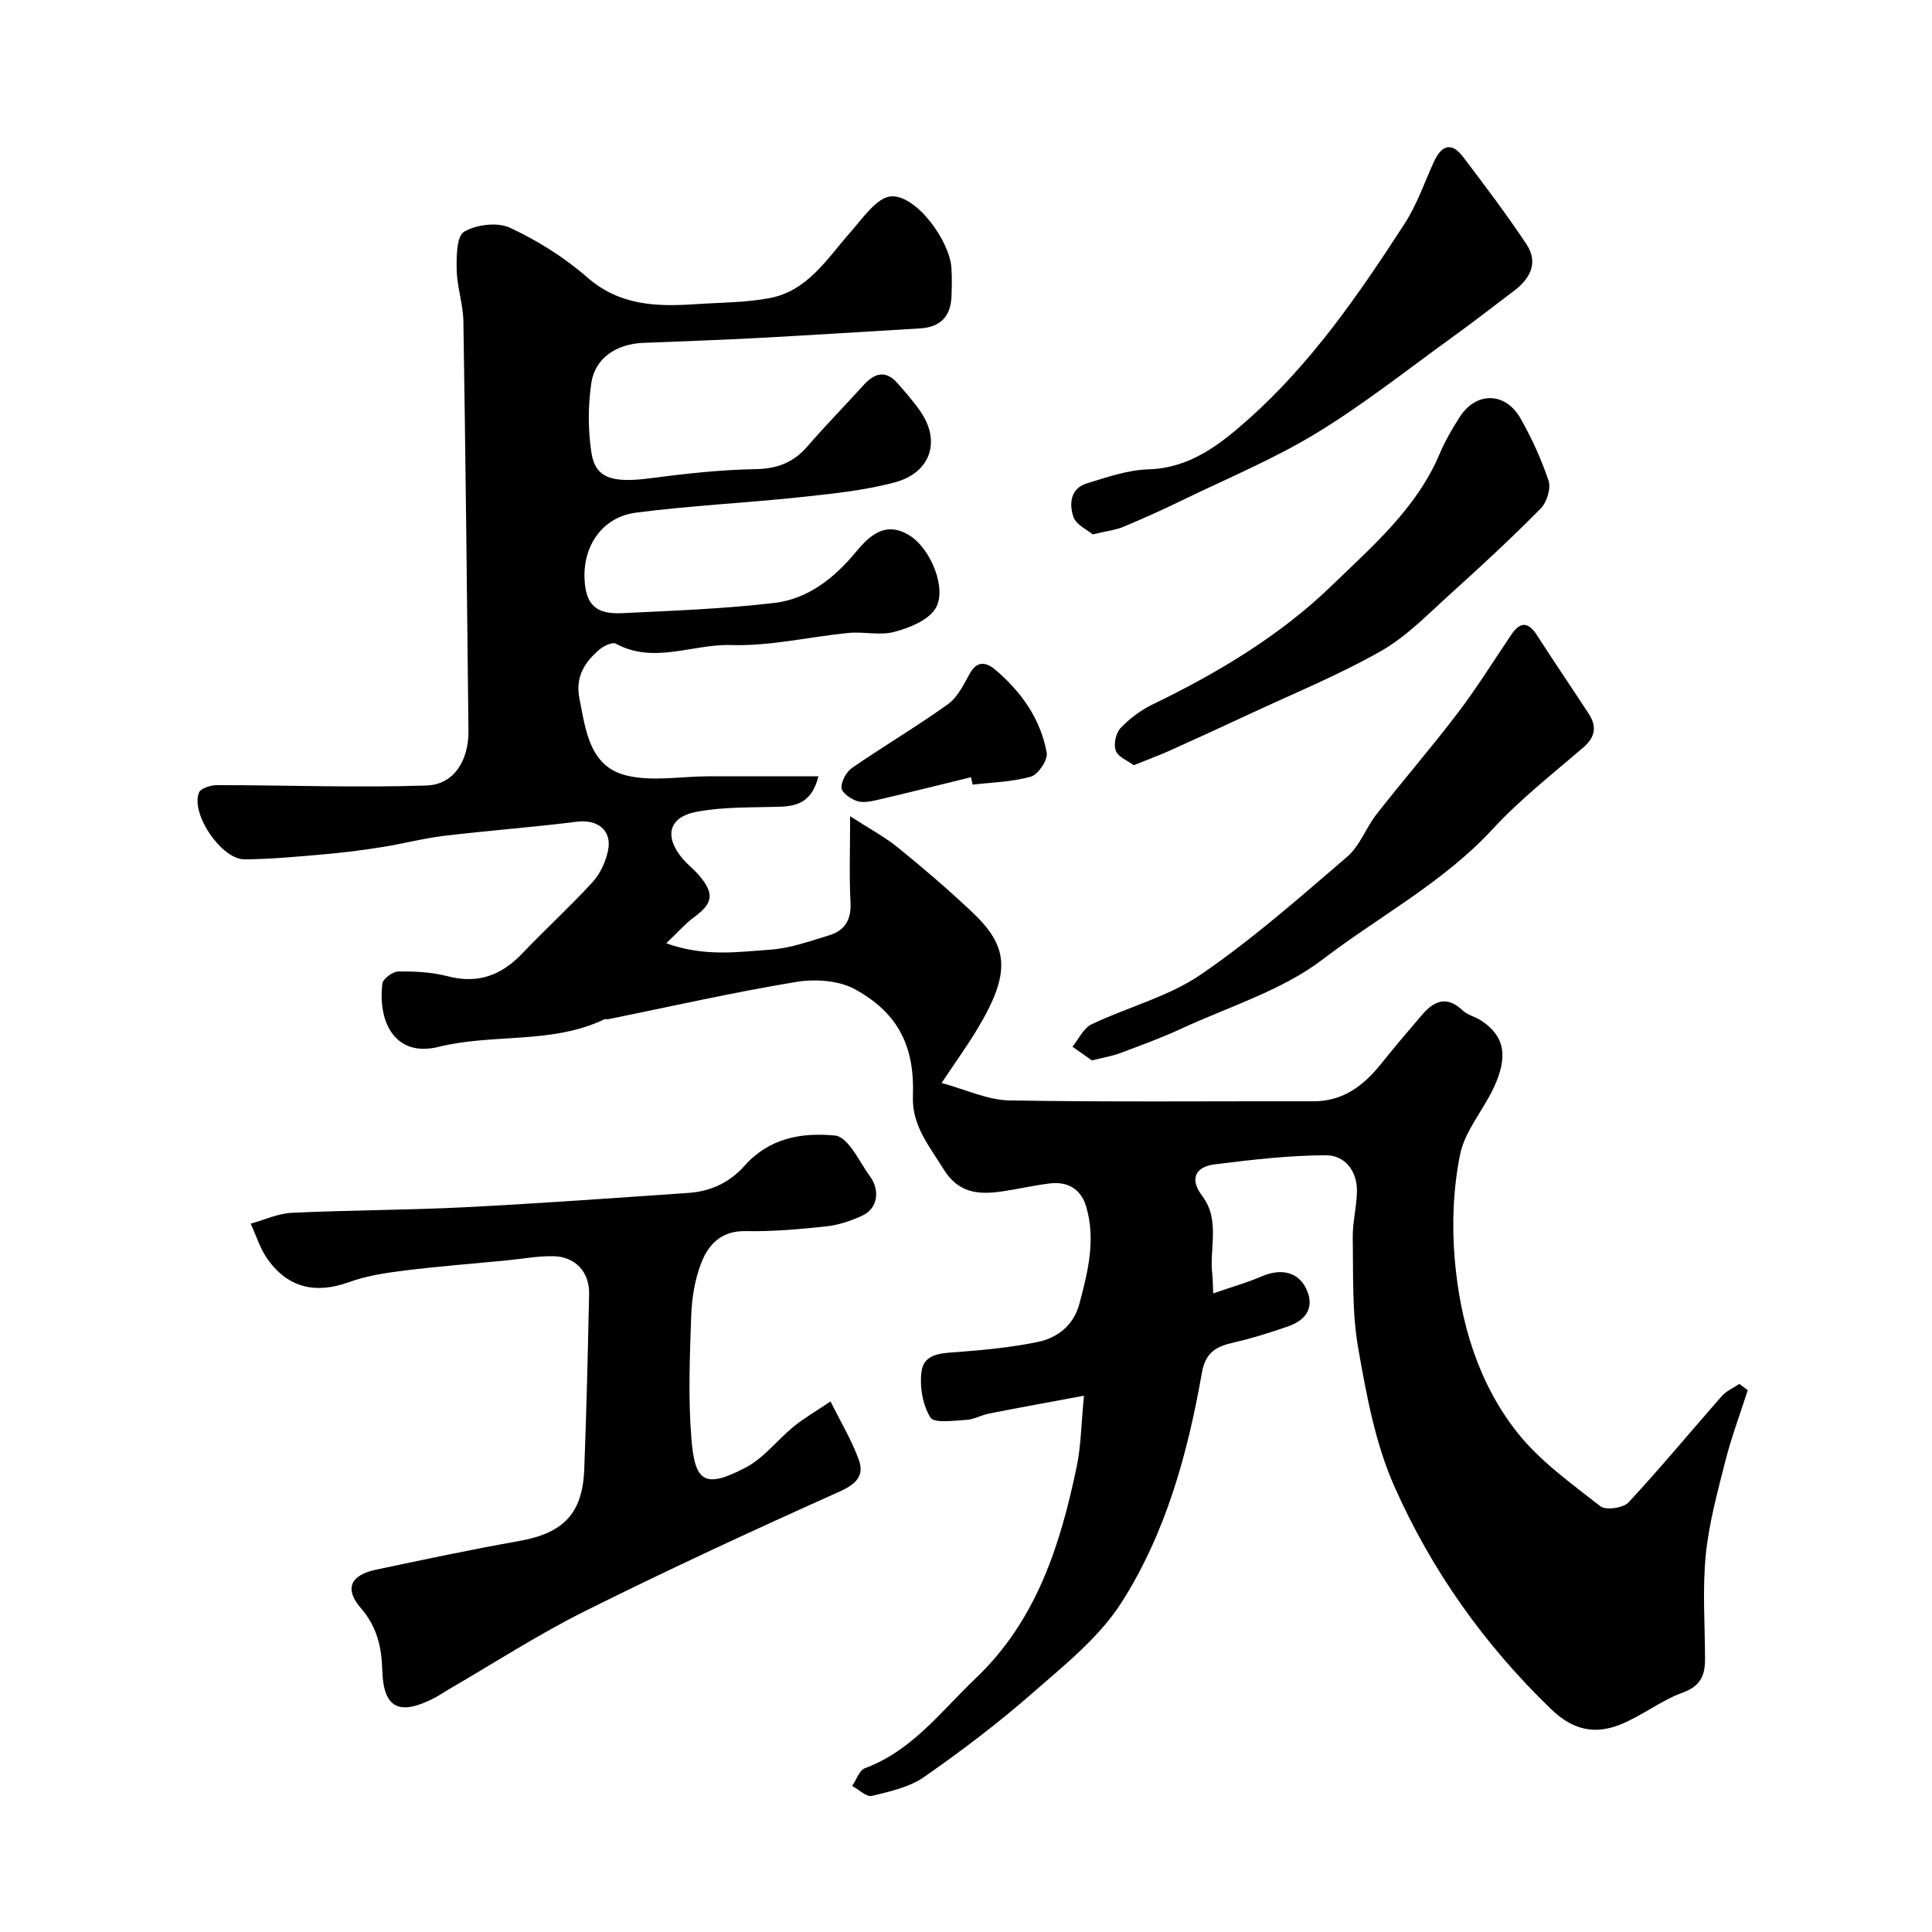<svg enable-background="new 0 0 400 400" viewBox="0 0 400 400" xmlns="http://www.w3.org/2000/svg"><g fill="#010000"><path d="m224.42 288.97c-7.31 1.36-13.49 2.48-19.65 3.69-1.59.31-3.11 1.23-4.69 1.31-2.58.14-6.7.75-7.46-.5-1.6-2.63-2.26-6.44-1.82-9.57.52-3.73 4.23-3.74 7.49-3.98 5.53-.42 11.1-.96 16.52-2.07 4.17-.85 7.48-3.5 8.65-7.86 1.77-6.6 3.44-13.3 1.43-20.15-1.07-3.66-3.82-5.28-7.57-4.82-3.23.4-6.42 1.14-9.65 1.62-4.92.74-9.18.51-12.32-4.58-2.94-4.76-6.57-9.04-6.34-15.04.39-10.1-2.83-17.14-11.93-22.17-3.38-1.87-8.31-2.21-12.25-1.55-12.99 2.15-25.86 5.07-38.77 7.69-.32.07-.71-.06-.99.07-10.85 5.18-22.93 2.87-34.26 5.68-8.91 2.21-12.62-4.99-11.65-13.08.12-1.01 2.15-2.51 3.3-2.53 3.43-.04 6.97.14 10.26 1 6.27 1.63 11.11-.22 15.42-4.74 4.76-4.99 9.87-9.66 14.53-14.74 1.57-1.72 2.71-4.17 3.2-6.47.92-4.26-2.14-6.6-6.47-6.05-9.11 1.15-18.27 1.82-27.38 2.91-4.34.52-8.6 1.66-12.92 2.34-4.03.64-8.09 1.16-12.16 1.51-5.42.48-10.86.98-16.29 1.03-4.79.04-11.23-9.44-9.45-13.83.36-.9 2.45-1.54 3.75-1.54 14.47.01 28.95.56 43.39.08 5.66-.19 8.71-5.22 8.65-11.29-.3-28.27-.6-56.53-1.05-84.8-.06-3.57-1.31-7.11-1.39-10.68-.06-2.73-.02-6.96 1.54-7.88 2.53-1.49 6.9-2.04 9.49-.83 5.7 2.66 11.25 6.12 15.98 10.26 6.76 5.91 14.43 6.11 22.51 5.56 5.1-.34 10.27-.31 15.26-1.25 7.87-1.48 11.87-8.12 16.72-13.62 2.54-2.88 5.53-7.3 8.5-7.45 5.18-.26 12.08 9.21 12.43 14.82.13 1.99.09 4 .01 6-.18 4.11-2.38 6.28-6.49 6.52-11.2.66-22.39 1.39-33.6 1.99-7.93.42-15.87.69-23.8 1.01-5.48.23-9.92 3.16-10.67 8.3-.69 4.71-.71 9.68.01 14.39.81 5.36 4.32 6.37 12.25 5.33 7.16-.94 14.38-1.75 21.59-1.87 4.53-.07 7.93-1.31 10.86-4.69 3.79-4.37 7.84-8.52 11.73-12.8 2.25-2.47 4.56-3.04 6.95-.31 1.73 1.97 3.49 3.96 4.94 6.14 3.99 6 1.85 12.42-5.48 14.38-6.41 1.72-13.15 2.38-19.78 3.09-11.27 1.2-22.61 1.73-33.84 3.19-6.88.89-10.93 6.78-10.64 13.66.23 5.3 2.25 7.41 7.72 7.15 10.54-.5 21.11-.89 31.58-2.12 6.91-.81 12.35-5.09 16.78-10.43 2.96-3.58 6.2-6.55 11.1-3.61 4.5 2.7 7.99 11.25 5.45 15.24-1.56 2.45-5.38 3.96-8.48 4.79-2.95.8-6.31-.08-9.45.22-8.14.79-16.28 2.77-24.37 2.51-7.93-.25-15.94 4.01-23.84-.28-.72-.39-2.51.45-3.39 1.2-3.1 2.64-5.05 5.69-4.15 10.2 1.32 6.59 2.08 13.97 9.67 15.87 5.33 1.33 11.26.2 16.93.19 7.44-.01 14.87 0 22.87 0-1.3 5.23-4.26 6.18-8.02 6.3-5.76.18-11.62-.02-17.23 1.05-5.77 1.09-6.7 5.08-2.94 9.61 1.06 1.28 2.43 2.29 3.5 3.56 3.21 3.8 2.86 5.77-1.03 8.63-1.85 1.36-3.39 3.15-5.78 5.41 7.84 2.84 14.77 1.81 21.53 1.33 4.13-.29 8.22-1.76 12.24-2.99 3.19-.97 4.57-3.21 4.38-6.78-.29-5.47-.08-10.97-.08-17.86 3.86 2.5 7.09 4.22 9.89 6.48 5.24 4.25 10.37 8.66 15.28 13.28 7.57 7.12 8.33 12.46 1.08 24.44-2.01 3.33-4.29 6.5-7.32 11.04 5.2 1.4 9.58 3.52 14 3.6 20.99.36 41.99.14 62.99.18 6.18.01 10.41-3.26 14.05-7.8 2.77-3.46 5.64-6.84 8.53-10.2 2.48-2.88 5.13-3.85 8.32-.81 1.02.97 2.63 1.3 3.85 2.1 4.79 3.17 5.66 7.34 2.57 13.92-2.2 4.69-5.98 8.96-6.96 13.83-1.42 7.03-1.72 14.52-1.1 21.69 1.12 12.99 4.81 25.55 12.97 35.87 4.68 5.92 11.15 10.51 17.17 15.24 1.12.88 4.74.38 5.82-.78 6.66-7.15 12.88-14.71 19.35-22.04.94-1.07 2.4-1.68 3.62-2.51.58.44 1.15.88 1.73 1.31-1.56 4.88-3.37 9.69-4.63 14.64-1.63 6.43-3.41 12.92-4.06 19.49-.7 7.1-.17 14.32-.15 21.48.01 3.39-.89 5.65-4.65 7.01-4.56 1.64-8.53 4.9-13.07 6.67-5.2 2.02-9.69 1.06-14.2-3.3-13.79-13.32-24.69-28.69-32.38-46.02-3.97-8.93-5.81-18.97-7.51-28.7-1.3-7.43-1-15.16-1.13-22.76-.06-3.26.84-6.53.87-9.79.03-4.21-2.57-7.39-6.47-7.37-7.67.04-15.37.93-23 1.89-3.99.5-5.22 3.03-2.59 6.5 3.84 5.06 1.44 10.87 2.12 16.31.1.81.08 1.63.18 3.9 3.73-1.29 7-2.21 10.1-3.54 4.11-1.77 7.82-.84 9.38 3.09 1.47 3.69-.55 6.08-3.92 7.26-3.67 1.29-7.4 2.46-11.18 3.33-3.61.83-5.95 1.89-6.73 6.34-2.94 16.74-7.49 33.22-16.68 47.59-4.6 7.18-11.76 12.88-18.31 18.62-7.13 6.24-14.73 12.01-22.5 17.43-3.06 2.13-7.1 3.02-10.83 3.92-1.13.27-2.71-1.32-4.08-2.06.87-1.26 1.47-3.23 2.64-3.67 9.78-3.62 15.77-11.8 22.91-18.59 12.59-11.96 17.56-27.6 20.95-43.91.88-4.24.92-8.68 1.49-14.62z"/><path d="m171.95 290.15c2.18 4.4 4.46 8.14 5.89 12.19 1.12 3.17-.58 4.93-3.98 6.46-17.69 7.93-35.31 16.07-52.66 24.72-9.87 4.92-19.18 10.97-28.74 16.51-.84.49-1.64 1.06-2.51 1.51-7.22 3.73-10.55 2.23-10.8-5.65-.16-5-1.07-9.05-4.48-13-3.43-3.97-2.05-6.8 3.12-7.89 9.86-2.09 19.72-4.18 29.64-5.94 9.15-1.62 13.17-5.61 13.53-14.82.47-12.09.75-24.19 1.01-36.29.1-4.61-2.86-7.81-7.48-7.87-3.25-.04-6.51.57-9.77.89-7.02.68-14.05 1.22-21.04 2.09-3.84.48-7.78 1.07-11.39 2.38-6.84 2.49-12.58 1.28-16.85-4.68-1.57-2.19-2.39-4.92-3.54-7.41 2.82-.78 5.62-2.11 8.47-2.25 11.92-.56 23.86-.55 35.78-1.15 15.47-.78 30.93-1.91 46.38-2.97 4.54-.31 8.5-2.11 11.58-5.58 5.08-5.73 11.7-6.99 18.86-6.29 1.14.11 2.37 1.38 3.17 2.41 1.49 1.93 2.6 4.15 4.04 6.12 2.06 2.82 1.51 6.61-1.62 8.03-2.34 1.07-4.9 1.96-7.44 2.23-5.57.6-11.19 1.1-16.78.99-5.05-.09-7.72 2.81-9.2 6.71-1.31 3.42-1.92 7.27-2.04 10.95-.29 8.49-.64 17.03.06 25.47.73 8.76 2.7 10.3 11.26 5.8 3.75-1.97 6.53-5.72 9.91-8.47 2.1-1.72 4.5-3.09 7.62-5.2z"/><path d="m226.07 219.55c-1.2-.84-2.62-1.84-4.03-2.84 1.3-1.58 2.28-3.84 3.96-4.64 7.45-3.56 15.81-5.67 22.52-10.24 10.71-7.3 20.52-15.98 30.4-24.45 2.62-2.24 3.88-6 6.08-8.81 5.56-7.09 11.45-13.9 16.9-21.07 3.94-5.18 7.37-10.75 11.04-16.15 1.89-2.78 3.54-2.55 5.31.22 3.5 5.46 7.17 10.81 10.7 16.24 1.67 2.57 1.36 4.78-1.12 6.92-6.36 5.49-13.05 10.7-18.72 16.85-10.2 11.08-23.48 18.06-35.22 27.02-8.45 6.46-19.33 9.76-29.19 14.32-4.12 1.91-8.41 3.48-12.67 5.07-1.65.65-3.43.92-5.96 1.56z"/><path d="m234.73 158.43c-1.24-.93-3.22-1.69-3.72-3-.49-1.3 0-3.65.98-4.68 1.87-1.98 4.2-3.72 6.65-4.91 13.46-6.51 26.35-14.22 37-24.52 8.38-8.11 17.61-16.01 22.4-27.3 1.14-2.69 2.62-5.27 4.21-7.73 3.38-5.24 9.45-5.16 12.56.34 2.31 4.1 4.33 8.45 5.8 12.91.53 1.6-.35 4.45-1.61 5.73-5.98 6.05-12.22 11.85-18.54 17.54-4.69 4.22-9.19 8.95-14.59 12.01-8.85 5.02-18.35 8.89-27.6 13.21-5.39 2.52-10.8 5-16.23 7.44-2.23.99-4.52 1.83-7.31 2.96z"/><path d="m226.23 110.64c-1.15-.98-3.43-1.99-3.98-3.59-.91-2.67-.69-5.92 2.79-6.98 4.17-1.27 8.47-2.78 12.75-2.9 8.61-.25 14.82-5.18 20.55-10.26 13.11-11.62 23.02-26.01 32.48-40.62 2.54-3.92 4.1-8.49 6.05-12.79 1.55-3.4 3.62-4.22 6.05-1.01 4.5 5.94 9.02 11.89 13.13 18.1 2.51 3.79.77 7.09-2.6 9.63-4.31 3.25-8.55 6.57-12.93 9.72-9.25 6.68-18.23 13.81-27.96 19.73-8.74 5.32-18.31 9.3-27.55 13.79-4.08 1.98-8.21 3.85-12.4 5.6-1.59.67-3.41.87-6.38 1.58z"/><path d="m201.04 160.92c-6.41 1.56-12.8 3.16-19.23 4.66-1.42.33-3.06.69-4.36.27-1.3-.41-3.19-1.74-3.23-2.73-.06-1.38 1.02-3.32 2.21-4.15 6.52-4.5 13.36-8.54 19.8-13.15 1.98-1.42 3.27-4 4.49-6.26 1.56-2.88 3.48-2.49 5.42-.84 5.35 4.56 9.31 10.17 10.57 17.13.27 1.47-1.74 4.49-3.24 4.93-3.87 1.12-8.04 1.19-12.1 1.67-.1-.51-.21-1.02-.33-1.53z"/></g></svg>